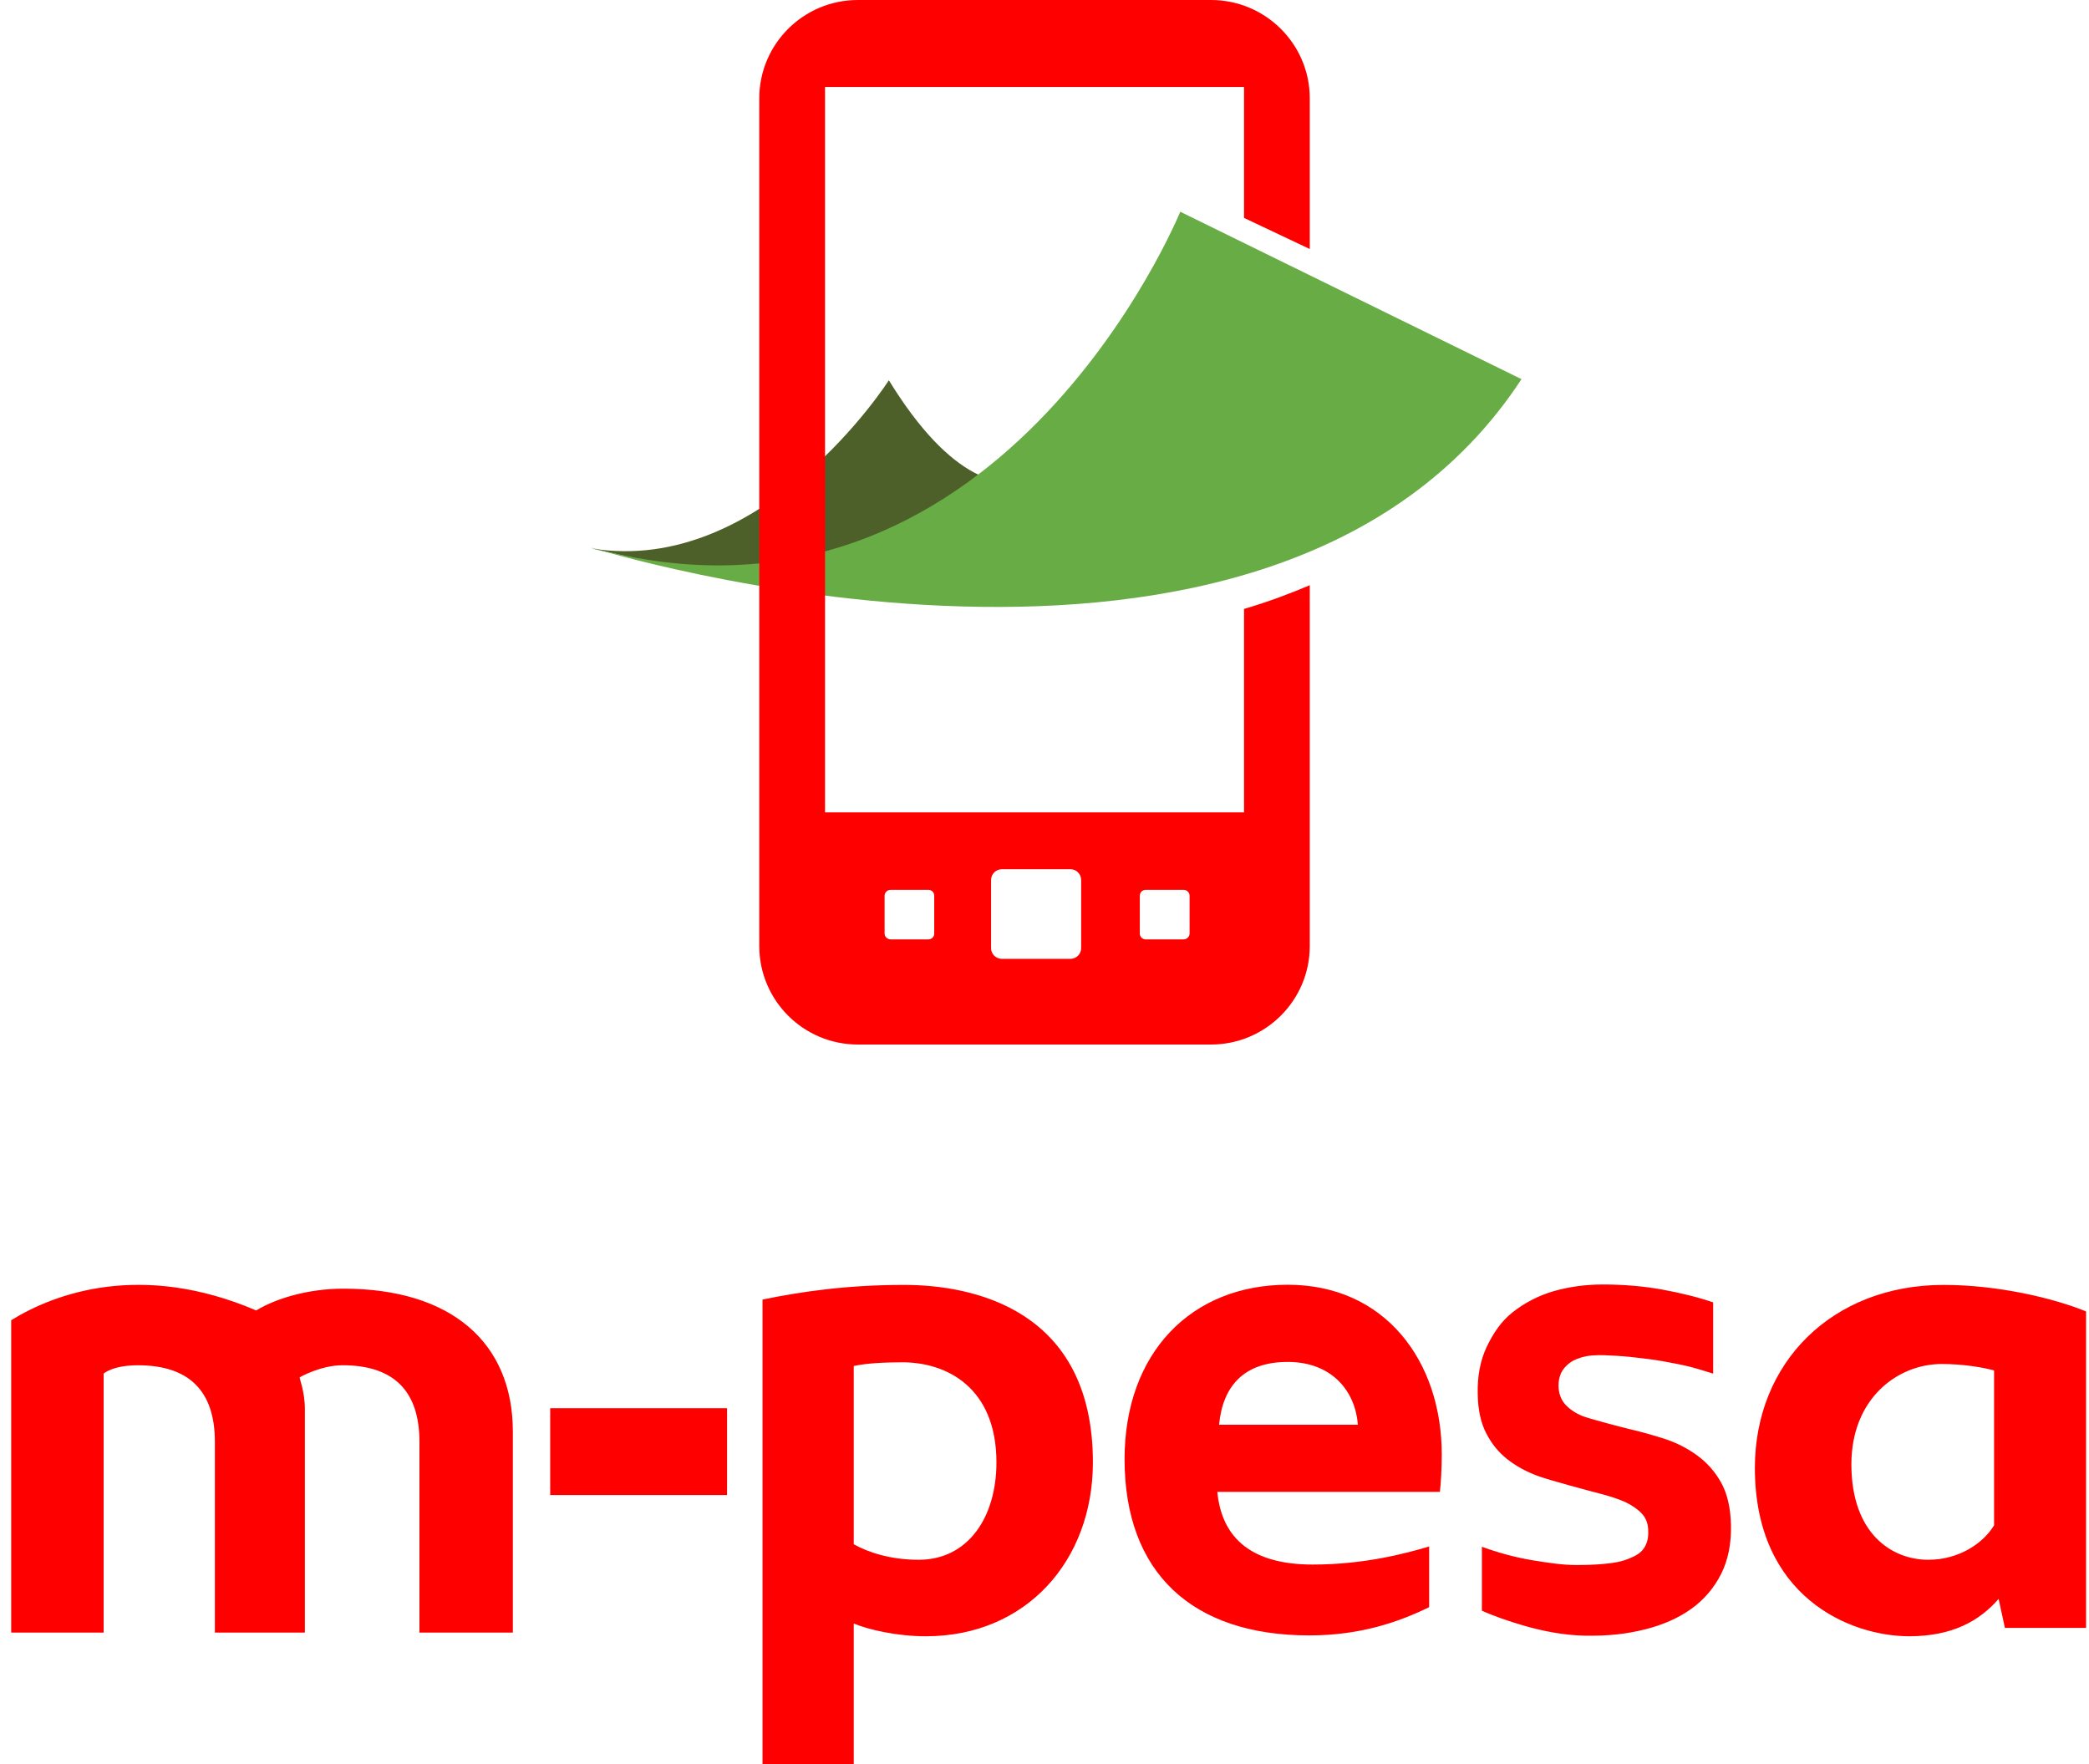 <?xml version="1.0" encoding="UTF-8"?><svg width="148" height="125" viewBox="0 0 148 125" xmlns="http://www.w3.org/2000/svg"><g fill-rule="nonzero" fill="none"><path d="M29.717 102.144c0-3.589-1.813-5.422-5.446-5.422-1.505 0-2.934.79-3.027.851-.073.035.356.938.356 2.271v15.817H15.224v-13.516c0-3.589-1.817-5.422-5.453-5.422-1.806 0-2.429.593-2.429.593v18.346H.793V93.532c3.062-1.896 9.199-4.182 17.361-.692 1.315-.808 3.595-1.544 6.182-1.544 7.595 0 11.998 3.79 11.998 10.134v14.23h-6.618v-13.516zm47.711 1.462c0 6.96-4.73 12.315-11.825 12.315-2.049 0-4.034-.454-5.117-.903V125h-6.463V92.069c2.816-.583 6.069-1.04 10.03-1.04 4.882 0 13.376 1.728 13.376 12.576zm-13.493-7.093c-1.28 0-2.553.063-3.449.263v12.627c1.024.577 2.608 1.1 4.598 1.1 3.518 0 5.511-3.033 5.511-6.897 0-5.304-3.518-7.093-6.66-7.093m77.34.577c-.702-.196-2.107-.457-3.705-.457-3.142 0-6.404 2.454-6.404 7.103 0 4.93 2.879 6.767 5.449 6.767 2.166 0 3.892-1.165 4.66-2.443V97.09zm.322 16.185c-1.346 1.547-3.262 2.646-6.338 2.646-4.193 0-10.93-2.789-10.93-11.929 0-7.478 5.498-12.962 13.372-12.962 3.896 0 7.857.961 10.092 1.879v22.419h-5.75l-.446-2.053zm-48.839 2.586c3.65 0 6.373-.966 8.494-2.001v-4.298c-1.664.494-4.595 1.279-8.252 1.279-4.259 0-6.435-1.807-6.757-5.15H102.01c.073-.511.135-1.744.135-2.644 0-6.622-4.017-12.029-10.909-12.029-6.84 0-11.563 4.828-11.563 12.359 0 8.047 4.788 12.484 13.085 12.484zm-6.391-14.924c.267-2.771 1.792-4.451 4.868-4.451 3.051 0 4.782 1.99 4.965 4.451H86.368zM51.511 99.762h-12.531v6.155h12.531V99.762zm64.93 9.962c-.253.34-.547.49-1.0.682-.578.244-1.149.33-1.782.386-.643.064-1.266.082-2.0.082-.955 0-1.917-.147-3.097-.338-1.214-.208-2.255-.483-3.574-.954v4.526c.799.365 1.913.757 3.121 1.104 1.249.345 2.623.631 4.159.668 1.747.028 2.975-.125 4.263-.443 1.294-.321 2.384-.807 3.304-1.465.903-.654 1.609-1.482 2.103-2.468.495-.986.727-2.144.696-3.48-.031-1.214-.263-2.218-.706-3.007-.443-.787-1.01-1.411-1.699-1.915-.674-.493-1.439-.882-2.277-1.161-.84-.267-1.692-.509-2.532-.703-.533-.126-2.775-.715-3.297-.914-.519-.214-.934-.494-1.235-.832-.297-.337-.464-.776-.47-1.308-.007-.314.049-.61.176-.9.125-.276.346-.532.64-.747.287-.208.713-.375 1.159-.457.491-.091 1.103-.091 1.782-.044.543.021 1.155.068 1.771.146.623.065 1.27.15 1.893.26.63.115 1.214.223 1.837.373.602.157 1.132.324 1.696.499v-5.047c-1.062-.363-2.311-.671-3.619-.91-1.311-.235-2.702-.357-4.197-.357-1.218 0-2.367.159-3.46.466-1.087.31-2.111.853-2.913 1.49-.816.631-1.394 1.5-1.851 2.457-.46.968-.678 2.107-.637 3.418.021 1.071.218 1.971.602 2.714.377.736.876 1.353 1.495 1.836.623.492 1.343.879 2.145 1.179.816.303 3.871 1.118 4.508 1.282.63.161 1.187.35 1.678.56.484.23.882.5 1.19.821.298.323.457.729.46 1.24.017.49-.076.9-.332 1.261z" fill="#FE0000"/><path d="M41.889 38.851c12.197 2.012 21.084-11.91 21.084-11.91 8.874 14.43 14.915 2.984 14.915 2.984s-5.76 11.294-27.046 10.936l-8.954-2.009z" fill="#4E6029"/><path d="M83.618 15s-12.94 31.755-41.825 23.767c0 0 48.285 15.162 66-11.906L83.618 15z" fill="#68AC45"/><path d="M92.793 41.459V67.027c0 3.845-3.139 6.973-6.993 6.973H60.776c-3.857 0-6.983-3.128-6.983-6.973V6.966C53.794 3.125 56.919 0 60.776 0h25.025c3.853 0 6.993 3.125 6.993 6.966v10.676l-4.657-2.204V6.159H58.451v51.397h29.686V43.139c1.778-.52 3.375-1.133 4.657-1.68M62.671 66.132c0 .233.194.42.433.42h2.668c.239 0 .416-.186.416-.42v-2.669c0-.236-.177-.423-.416-.423h-2.668c-.239 0-.433.187-.433.423v2.669zm18.081 0c0 .233.184.42.419.42h2.675c.243 0 .433-.186.433-.42v-2.669c0-.236-.19-.423-.433-.423h-2.675c-.236 0-.419.187-.419.423v2.669zm-9.761-4.553c-.426 0-.776.34-.776.76v4.833c0 .425.35.76.776.76h4.844c.416 0 .762-.335.762-.76v-4.833c0-.42-.346-.76-.762-.76H70.991z" fill="#FE0000"/></g></svg>